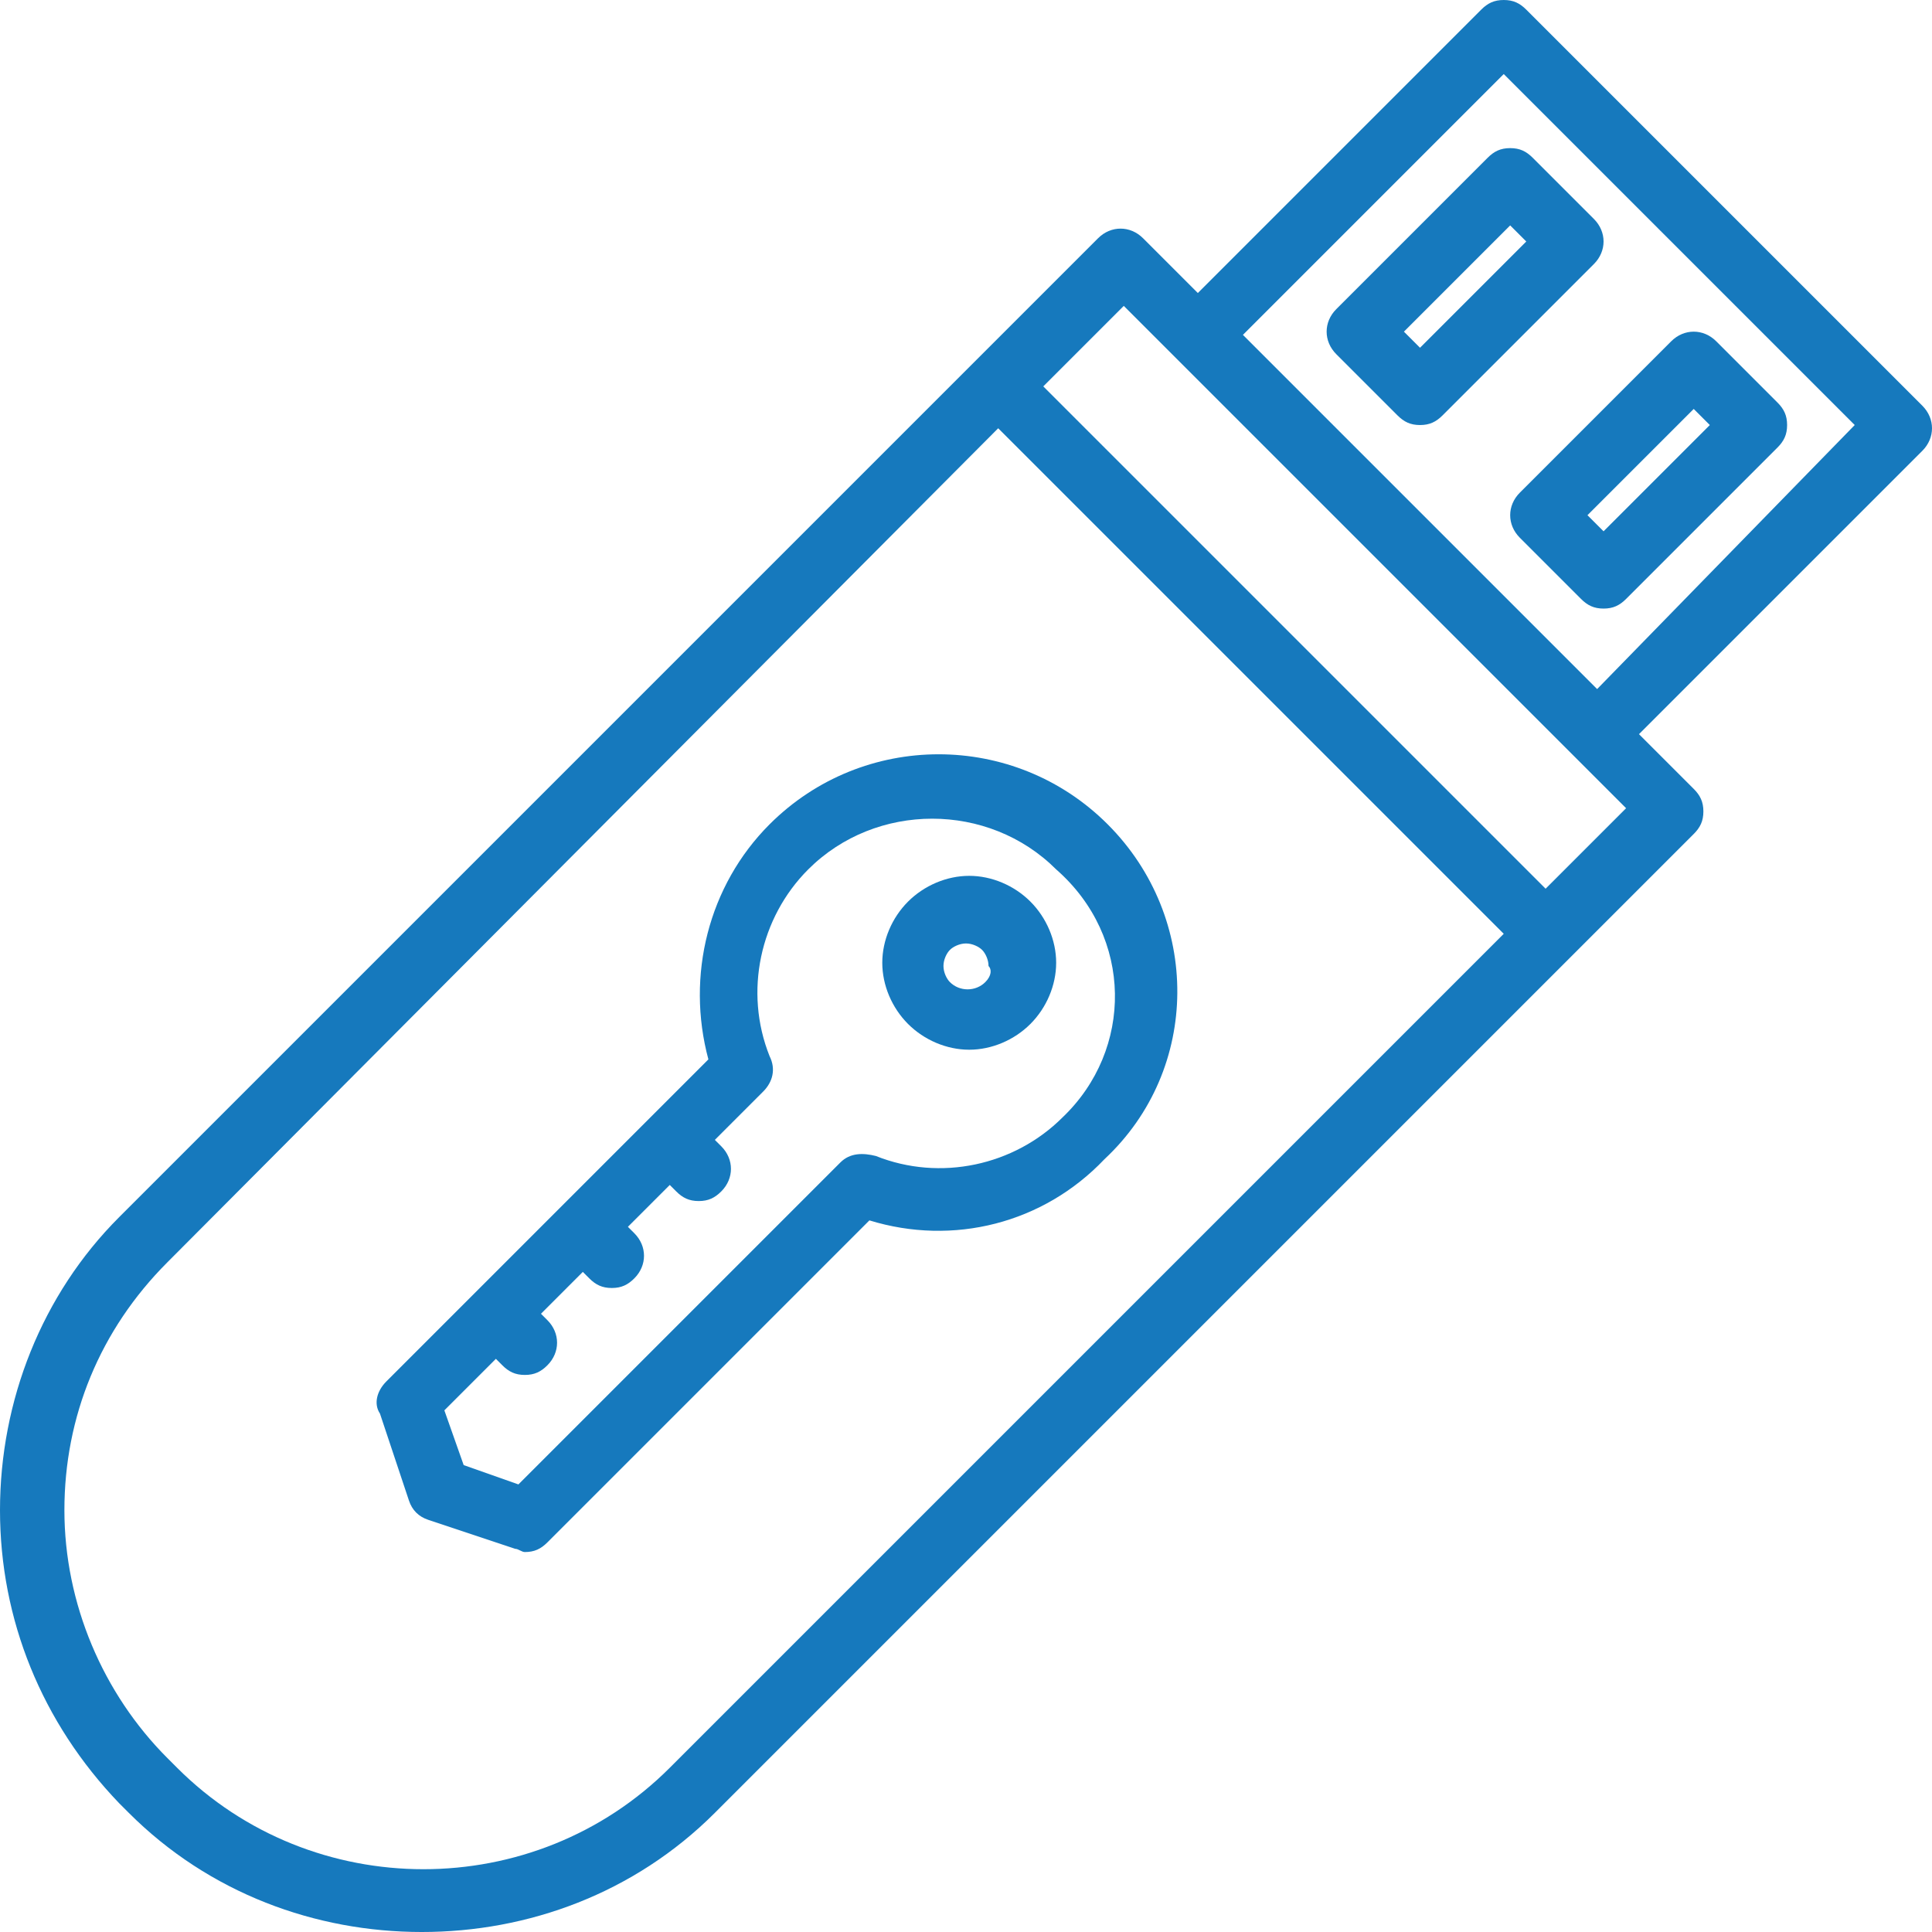 <?xml version="1.0" encoding="UTF-8"?> <!-- Generator: Adobe Illustrator 23.1.0, SVG Export Plug-In . SVG Version: 6.00 Build 0) --> <svg xmlns="http://www.w3.org/2000/svg" xmlns:xlink="http://www.w3.org/1999/xlink" id="Layer_1" x="0px" y="0px" viewBox="0 0 60 60" style="enable-background:new 0 0 60 60;" xml:space="preserve"> <style type="text/css"> .st0{fill:#1679BD;} </style> <path class="st0" d="M34.4,25.6c-2.9-2.9-7.6-2.9-10.5,0c-1.9,1.9-2.6,4.7-1.9,7.3l-4.5,4.5c0,0,0,0,0,0c0,0,0,0,0,0l-5.5,5.5 c-0.3,0.3-0.4,0.7-0.2,1l0.9,2.7c0.1,0.3,0.3,0.5,0.6,0.6l2.7,0.9c0.1,0,0.2,0.1,0.3,0.1c0.3,0,0.5-0.1,0.7-0.3l10-10 c2.6,0.8,5.4,0.1,7.3-1.9C37.3,33.2,37.3,28.5,34.4,25.6z M33,34.7c-1.5,1.5-3.8,2-5.8,1.2c-0.4-0.1-0.8-0.1-1.1,0.2l-10,10 l-1.7-0.6l-0.6-1.7l1.6-1.6l0.2,0.2c0.2,0.2,0.4,0.3,0.7,0.3c0.3,0,0.5-0.1,0.7-0.3c0.4-0.4,0.4-1,0-1.4l-0.2-0.2l1.3-1.3l0.2,0.2 c0.2,0.2,0.4,0.3,0.7,0.3c0.3,0,0.5-0.1,0.7-0.3c0.4-0.4,0.4-1,0-1.4l-0.2-0.2l1.3-1.3l0.2,0.2c0.2,0.2,0.4,0.3,0.7,0.3 c0.3,0,0.5-0.1,0.7-0.3c0.4-0.4,0.4-1,0-1.4l-0.2-0.2l1.5-1.5c0.3-0.3,0.4-0.7,0.2-1.1c-0.8-2-0.3-4.3,1.2-5.8 c2.1-2.1,5.6-2.1,7.7,0C35.2,29.1,35.2,32.6,33,34.7z"></path> <path class="st0" d="M30.1,27.2c-0.7,0-1.4,0.3-1.9,0.8c0,0,0,0,0,0c-0.5,0.5-0.8,1.2-0.8,1.9c0,0.7,0.3,1.4,0.8,1.9 s1.2,0.8,1.9,0.8c0.7,0,1.4-0.3,1.9-0.8c0.5-0.5,0.8-1.2,0.8-1.9c0-0.7-0.3-1.4-0.8-1.9C31.5,27.5,30.8,27.2,30.1,27.2z M30.6,30.5 c-0.3,0.3-0.8,0.3-1.1,0c-0.1-0.1-0.2-0.3-0.2-0.5c0-0.2,0.1-0.4,0.2-0.5c0,0,0,0,0,0c0.1-0.1,0.3-0.2,0.5-0.2 c0.2,0,0.4,0.1,0.5,0.2c0.1,0.1,0.2,0.3,0.2,0.5C30.8,30.1,30.8,30.3,30.6,30.5z"></path> <path class="st0" d="M59.7,12.6L47.4,0.3C47.2,0.1,47,0,46.7,0c-0.3,0-0.5,0.1-0.7,0.3l-8.8,8.8l-1.7-1.7c-0.4-0.4-1-0.4-1.4,0 L3.7,37.8C1.3,40.2,0,43.5,0,46.9c0,3.4,1.3,6.6,3.7,9.1l0.3,0.3c2.5,2.5,5.8,3.7,9.1,3.7c3.3,0,6.6-1.2,9.1-3.7l30.4-30.4 c0.2-0.2,0.3-0.4,0.3-0.7c0-0.3-0.1-0.5-0.3-0.7l-1.7-1.7l8.8-8.8C60.1,13.6,60.1,13,59.7,12.6z M20.8,54.9 c-4.2,4.2-11.1,4.2-15.3,0l-0.3-0.3c-2-2-3.2-4.8-3.2-7.7c0-2.9,1.1-5.6,3.2-7.7L31,13.3L46.7,29L20.8,54.9z M48,27.6L32.4,12 l2.5-2.5l15.6,15.6L48,27.6z M49.6,21.4L38.6,10.4l8.1-8.1l10.9,10.9L49.6,21.4z"></path> <path class="st0" d="M41.5,9.6c-0.4,0.4-0.4,1,0,1.4l1.9,1.9c0.2,0.2,0.4,0.3,0.7,0.3c0.3,0,0.5-0.1,0.7-0.3l4.7-4.7 c0.4-0.4,0.4-1,0-1.4l-1.9-1.9c-0.2-0.2-0.4-0.3-0.7-0.3c-0.3,0-0.5,0.1-0.7,0.3L41.5,9.6z M47.4,7.5l-3.3,3.3l-0.5-0.5L46.9,7 L47.4,7.5z"></path> <path class="st0" d="M47.2,16.7l1.9,1.9c0.2,0.2,0.4,0.3,0.7,0.3c0.3,0,0.5-0.1,0.7-0.3l4.7-4.7c0.2-0.2,0.3-0.4,0.3-0.7 s-0.1-0.5-0.3-0.7l-1.9-1.9c-0.4-0.4-1-0.4-1.4,0l-4.7,4.7C46.8,15.7,46.8,16.3,47.2,16.7z M52.6,12.7l0.5,0.5l-3.3,3.3L49.3,16 L52.6,12.7z"></path> </svg> 